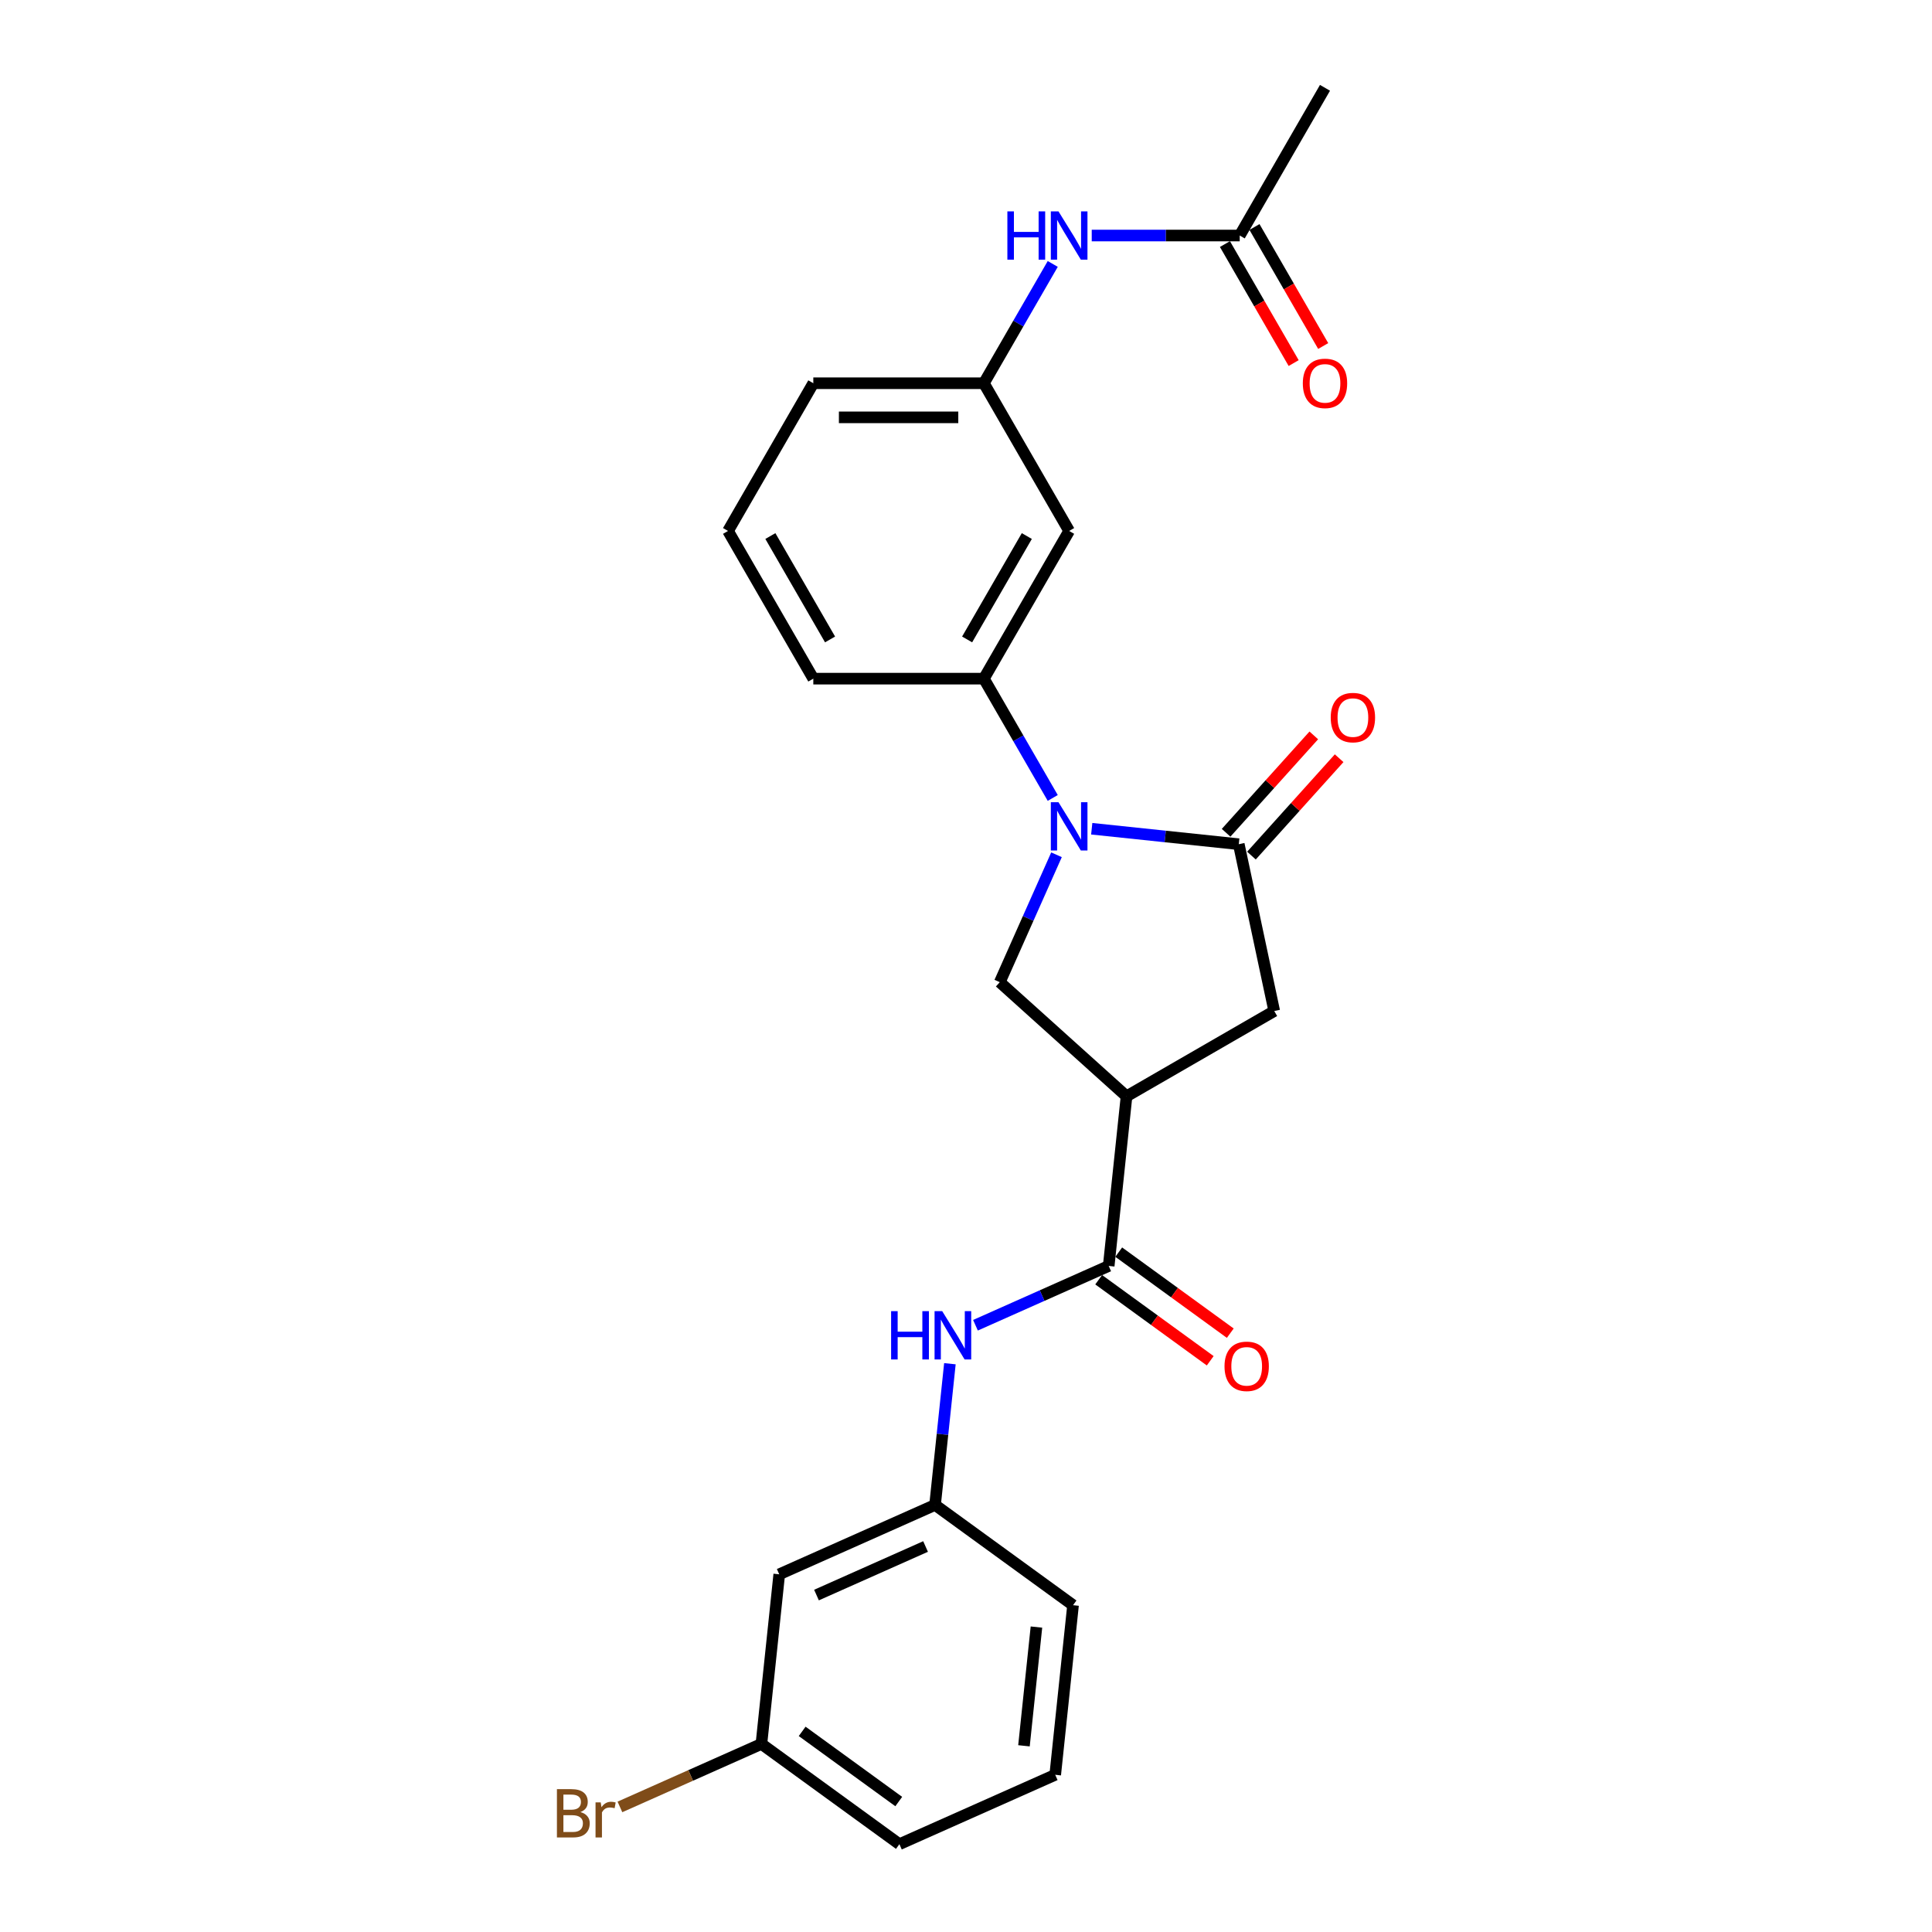 <?xml version='1.0' encoding='iso-8859-1'?>
<svg version='1.1' baseProfile='full'
              xmlns='http://www.w3.org/2000/svg'
                      xmlns:rdkit='http://www.rdkit.org/xml'
                      xmlns:xlink='http://www.w3.org/1999/xlink'
                  xml:space='preserve'
width='1000px' height='1000px' viewBox='0 0 1000 1000'>
<!-- END OF HEADER -->
<rect style='opacity:1.0;fill:#FFFFFF;stroke:none' width='1000' height='1000' x='0' y='0'> </rect>
<path class='bond-0' d='M 565.079,428.954 L 603.134,432.953' style='fill:none;fill-rule:evenodd;stroke:#0000FF;stroke-width:6px;stroke-linecap:butt;stroke-linejoin:miter;stroke-opacity:1' />
<path class='bond-0' d='M 603.134,432.953 L 641.189,436.953' style='fill:none;fill-rule:evenodd;stroke:#000000;stroke-width:6px;stroke-linecap:butt;stroke-linejoin:miter;stroke-opacity:1' />
<path class='bond-3' d='M 546.843,442.433 L 532.163,475.404' style='fill:none;fill-rule:evenodd;stroke:#0000FF;stroke-width:6px;stroke-linecap:butt;stroke-linejoin:miter;stroke-opacity:1' />
<path class='bond-3' d='M 532.163,475.404 L 517.484,508.374' style='fill:none;fill-rule:evenodd;stroke:#000000;stroke-width:6px;stroke-linecap:butt;stroke-linejoin:miter;stroke-opacity:1' />
<path class='bond-4' d='M 544.899,413.017 L 527.075,382.144' style='fill:none;fill-rule:evenodd;stroke:#0000FF;stroke-width:6px;stroke-linecap:butt;stroke-linejoin:miter;stroke-opacity:1' />
<path class='bond-4' d='M 527.075,382.144 L 509.25,351.271' style='fill:none;fill-rule:evenodd;stroke:#000000;stroke-width:6px;stroke-linecap:butt;stroke-linejoin:miter;stroke-opacity:1' />
<path class='bond-5' d='M 641.189,436.953 L 659.544,523.305' style='fill:none;fill-rule:evenodd;stroke:#000000;stroke-width:6px;stroke-linecap:butt;stroke-linejoin:miter;stroke-opacity:1' />
<path class='bond-10' d='M 647.75,442.86 L 670.444,417.656' style='fill:none;fill-rule:evenodd;stroke:#000000;stroke-width:6px;stroke-linecap:butt;stroke-linejoin:miter;stroke-opacity:1' />
<path class='bond-10' d='M 670.444,417.656 L 693.138,392.451' style='fill:none;fill-rule:evenodd;stroke:#FF0000;stroke-width:6px;stroke-linecap:butt;stroke-linejoin:miter;stroke-opacity:1' />
<path class='bond-10' d='M 634.628,431.046 L 657.322,405.841' style='fill:none;fill-rule:evenodd;stroke:#000000;stroke-width:6px;stroke-linecap:butt;stroke-linejoin:miter;stroke-opacity:1' />
<path class='bond-10' d='M 657.322,405.841 L 680.017,380.637' style='fill:none;fill-rule:evenodd;stroke:#FF0000;stroke-width:6px;stroke-linecap:butt;stroke-linejoin:miter;stroke-opacity:1' />
<path class='bond-1' d='M 583.09,567.446 L 517.484,508.374' style='fill:none;fill-rule:evenodd;stroke:#000000;stroke-width:6px;stroke-linecap:butt;stroke-linejoin:miter;stroke-opacity:1' />
<path class='bond-2' d='M 583.09,567.446 L 573.862,655.244' style='fill:none;fill-rule:evenodd;stroke:#000000;stroke-width:6px;stroke-linecap:butt;stroke-linejoin:miter;stroke-opacity:1' />
<path class='bond-25' d='M 583.09,567.446 L 659.544,523.305' style='fill:none;fill-rule:evenodd;stroke:#000000;stroke-width:6px;stroke-linecap:butt;stroke-linejoin:miter;stroke-opacity:1' />
<path class='bond-6' d='M 573.862,655.244 L 539.381,670.596' style='fill:none;fill-rule:evenodd;stroke:#000000;stroke-width:6px;stroke-linecap:butt;stroke-linejoin:miter;stroke-opacity:1' />
<path class='bond-6' d='M 539.381,670.596 L 504.901,685.947' style='fill:none;fill-rule:evenodd;stroke:#0000FF;stroke-width:6px;stroke-linecap:butt;stroke-linejoin:miter;stroke-opacity:1' />
<path class='bond-13' d='M 568.673,662.386 L 597.541,683.361' style='fill:none;fill-rule:evenodd;stroke:#000000;stroke-width:6px;stroke-linecap:butt;stroke-linejoin:miter;stroke-opacity:1' />
<path class='bond-13' d='M 597.541,683.361 L 626.41,704.335' style='fill:none;fill-rule:evenodd;stroke:#FF0000;stroke-width:6px;stroke-linecap:butt;stroke-linejoin:miter;stroke-opacity:1' />
<path class='bond-13' d='M 579.051,648.102 L 607.92,669.076' style='fill:none;fill-rule:evenodd;stroke:#000000;stroke-width:6px;stroke-linecap:butt;stroke-linejoin:miter;stroke-opacity:1' />
<path class='bond-13' d='M 607.92,669.076 L 636.788,690.051' style='fill:none;fill-rule:evenodd;stroke:#FF0000;stroke-width:6px;stroke-linecap:butt;stroke-linejoin:miter;stroke-opacity:1' />
<path class='bond-7' d='M 509.25,351.271 L 553.391,274.817' style='fill:none;fill-rule:evenodd;stroke:#000000;stroke-width:6px;stroke-linecap:butt;stroke-linejoin:miter;stroke-opacity:1' />
<path class='bond-7' d='M 500.58,330.975 L 531.479,277.457' style='fill:none;fill-rule:evenodd;stroke:#000000;stroke-width:6px;stroke-linecap:butt;stroke-linejoin:miter;stroke-opacity:1' />
<path class='bond-18' d='M 509.25,351.271 L 420.969,351.271' style='fill:none;fill-rule:evenodd;stroke:#000000;stroke-width:6px;stroke-linecap:butt;stroke-linejoin:miter;stroke-opacity:1' />
<path class='bond-12' d='M 491.667,705.859 L 487.826,742.404' style='fill:none;fill-rule:evenodd;stroke:#0000FF;stroke-width:6px;stroke-linecap:butt;stroke-linejoin:miter;stroke-opacity:1' />
<path class='bond-12' d='M 487.826,742.404 L 483.985,778.95' style='fill:none;fill-rule:evenodd;stroke:#000000;stroke-width:6px;stroke-linecap:butt;stroke-linejoin:miter;stroke-opacity:1' />
<path class='bond-11' d='M 553.391,274.817 L 509.25,198.363' style='fill:none;fill-rule:evenodd;stroke:#000000;stroke-width:6px;stroke-linecap:butt;stroke-linejoin:miter;stroke-opacity:1' />
<path class='bond-8' d='M 641.673,121.909 L 603.376,121.909' style='fill:none;fill-rule:evenodd;stroke:#000000;stroke-width:6px;stroke-linecap:butt;stroke-linejoin:miter;stroke-opacity:1' />
<path class='bond-8' d='M 603.376,121.909 L 565.079,121.909' style='fill:none;fill-rule:evenodd;stroke:#0000FF;stroke-width:6px;stroke-linecap:butt;stroke-linejoin:miter;stroke-opacity:1' />
<path class='bond-15' d='M 634.027,126.323 L 651.811,157.125' style='fill:none;fill-rule:evenodd;stroke:#000000;stroke-width:6px;stroke-linecap:butt;stroke-linejoin:miter;stroke-opacity:1' />
<path class='bond-15' d='M 651.811,157.125 L 669.595,187.928' style='fill:none;fill-rule:evenodd;stroke:#FF0000;stroke-width:6px;stroke-linecap:butt;stroke-linejoin:miter;stroke-opacity:1' />
<path class='bond-15' d='M 649.318,117.495 L 667.102,148.297' style='fill:none;fill-rule:evenodd;stroke:#000000;stroke-width:6px;stroke-linecap:butt;stroke-linejoin:miter;stroke-opacity:1' />
<path class='bond-15' d='M 667.102,148.297 L 684.886,179.1' style='fill:none;fill-rule:evenodd;stroke:#FF0000;stroke-width:6px;stroke-linecap:butt;stroke-linejoin:miter;stroke-opacity:1' />
<path class='bond-21' d='M 641.673,121.909 L 685.813,45.455' style='fill:none;fill-rule:evenodd;stroke:#000000;stroke-width:6px;stroke-linecap:butt;stroke-linejoin:miter;stroke-opacity:1' />
<path class='bond-9' d='M 544.899,136.616 L 527.075,167.49' style='fill:none;fill-rule:evenodd;stroke:#0000FF;stroke-width:6px;stroke-linecap:butt;stroke-linejoin:miter;stroke-opacity:1' />
<path class='bond-9' d='M 527.075,167.49 L 509.25,198.363' style='fill:none;fill-rule:evenodd;stroke:#000000;stroke-width:6px;stroke-linecap:butt;stroke-linejoin:miter;stroke-opacity:1' />
<path class='bond-26' d='M 509.25,198.363 L 420.969,198.363' style='fill:none;fill-rule:evenodd;stroke:#000000;stroke-width:6px;stroke-linecap:butt;stroke-linejoin:miter;stroke-opacity:1' />
<path class='bond-26' d='M 496.008,216.019 L 434.211,216.019' style='fill:none;fill-rule:evenodd;stroke:#000000;stroke-width:6px;stroke-linecap:butt;stroke-linejoin:miter;stroke-opacity:1' />
<path class='bond-14' d='M 483.985,778.95 L 403.335,814.857' style='fill:none;fill-rule:evenodd;stroke:#000000;stroke-width:6px;stroke-linecap:butt;stroke-linejoin:miter;stroke-opacity:1' />
<path class='bond-14' d='M 479.069,800.465 L 422.614,825.601' style='fill:none;fill-rule:evenodd;stroke:#000000;stroke-width:6px;stroke-linecap:butt;stroke-linejoin:miter;stroke-opacity:1' />
<path class='bond-23' d='M 483.985,778.95 L 555.406,830.84' style='fill:none;fill-rule:evenodd;stroke:#000000;stroke-width:6px;stroke-linecap:butt;stroke-linejoin:miter;stroke-opacity:1' />
<path class='bond-16' d='M 403.335,814.857 L 394.107,902.655' style='fill:none;fill-rule:evenodd;stroke:#000000;stroke-width:6px;stroke-linecap:butt;stroke-linejoin:miter;stroke-opacity:1' />
<path class='bond-17' d='M 394.107,902.655 L 357.491,918.958' style='fill:none;fill-rule:evenodd;stroke:#000000;stroke-width:6px;stroke-linecap:butt;stroke-linejoin:miter;stroke-opacity:1' />
<path class='bond-17' d='M 357.491,918.958 L 320.874,935.261' style='fill:none;fill-rule:evenodd;stroke:#7F4C19;stroke-width:6px;stroke-linecap:butt;stroke-linejoin:miter;stroke-opacity:1' />
<path class='bond-27' d='M 394.107,902.655 L 465.529,954.545' style='fill:none;fill-rule:evenodd;stroke:#000000;stroke-width:6px;stroke-linecap:butt;stroke-linejoin:miter;stroke-opacity:1' />
<path class='bond-27' d='M 415.199,896.154 L 465.194,932.478' style='fill:none;fill-rule:evenodd;stroke:#000000;stroke-width:6px;stroke-linecap:butt;stroke-linejoin:miter;stroke-opacity:1' />
<path class='bond-19' d='M 420.969,351.271 L 376.828,274.817' style='fill:none;fill-rule:evenodd;stroke:#000000;stroke-width:6px;stroke-linecap:butt;stroke-linejoin:miter;stroke-opacity:1' />
<path class='bond-19' d='M 429.638,330.975 L 398.74,277.457' style='fill:none;fill-rule:evenodd;stroke:#000000;stroke-width:6px;stroke-linecap:butt;stroke-linejoin:miter;stroke-opacity:1' />
<path class='bond-22' d='M 376.828,274.817 L 420.969,198.363' style='fill:none;fill-rule:evenodd;stroke:#000000;stroke-width:6px;stroke-linecap:butt;stroke-linejoin:miter;stroke-opacity:1' />
<path class='bond-20' d='M 546.178,918.638 L 555.406,830.84' style='fill:none;fill-rule:evenodd;stroke:#000000;stroke-width:6px;stroke-linecap:butt;stroke-linejoin:miter;stroke-opacity:1' />
<path class='bond-20' d='M 530.002,903.623 L 536.462,842.164' style='fill:none;fill-rule:evenodd;stroke:#000000;stroke-width:6px;stroke-linecap:butt;stroke-linejoin:miter;stroke-opacity:1' />
<path class='bond-24' d='M 546.178,918.638 L 465.529,954.545' style='fill:none;fill-rule:evenodd;stroke:#000000;stroke-width:6px;stroke-linecap:butt;stroke-linejoin:miter;stroke-opacity:1' />
<path  class='atom-0' d='M 547.865 415.224
L 556.057 428.467
Q 556.869 429.773, 558.176 432.139
Q 559.482 434.505, 559.553 434.646
L 559.553 415.224
L 562.872 415.224
L 562.872 440.226
L 559.447 440.226
L 550.654 425.748
Q 549.63 424.053, 548.536 422.11
Q 547.476 420.168, 547.158 419.568
L 547.158 440.226
L 543.91 440.226
L 543.91 415.224
L 547.865 415.224
' fill='#0000FF'/>
<path  class='atom-7' d='M 461.237 678.651
L 464.627 678.651
L 464.627 689.28
L 477.41 689.28
L 477.41 678.651
L 480.8 678.651
L 480.8 703.652
L 477.41 703.652
L 477.41 692.105
L 464.627 692.105
L 464.627 703.652
L 461.237 703.652
L 461.237 678.651
' fill='#0000FF'/>
<path  class='atom-7' d='M 487.686 678.651
L 495.879 691.893
Q 496.691 693.2, 497.997 695.566
Q 499.304 697.932, 499.375 698.073
L 499.375 678.651
L 502.694 678.651
L 502.694 703.652
L 499.269 703.652
L 490.476 689.174
Q 489.452 687.479, 488.357 685.537
Q 487.298 683.595, 486.98 682.994
L 486.98 703.652
L 483.731 703.652
L 483.731 678.651
L 487.686 678.651
' fill='#0000FF'/>
<path  class='atom-10' d='M 521.415 109.408
L 524.805 109.408
L 524.805 120.037
L 537.589 120.037
L 537.589 109.408
L 540.979 109.408
L 540.979 134.409
L 537.589 134.409
L 537.589 122.862
L 524.805 122.862
L 524.805 134.409
L 521.415 134.409
L 521.415 109.408
' fill='#0000FF'/>
<path  class='atom-10' d='M 547.865 109.408
L 556.057 122.65
Q 556.869 123.957, 558.176 126.323
Q 559.482 128.689, 559.553 128.83
L 559.553 109.408
L 562.872 109.408
L 562.872 134.409
L 559.447 134.409
L 550.654 119.931
Q 549.63 118.236, 548.536 116.294
Q 547.476 114.352, 547.158 113.751
L 547.158 134.409
L 543.91 134.409
L 543.91 109.408
L 547.865 109.408
' fill='#0000FF'/>
<path  class='atom-11' d='M 688.784 371.418
Q 688.784 365.414, 691.751 362.06
Q 694.717 358.705, 700.261 358.705
Q 705.805 358.705, 708.771 362.06
Q 711.737 365.414, 711.737 371.418
Q 711.737 377.491, 708.736 380.952
Q 705.734 384.377, 700.261 384.377
Q 694.752 384.377, 691.751 380.952
Q 688.784 377.527, 688.784 371.418
M 700.261 381.552
Q 704.075 381.552, 706.123 379.01
Q 708.206 376.432, 708.206 371.418
Q 708.206 366.509, 706.123 364.037
Q 704.075 361.53, 700.261 361.53
Q 696.447 361.53, 694.364 364.002
Q 692.316 366.474, 692.316 371.418
Q 692.316 376.467, 694.364 379.01
Q 696.447 381.552, 700.261 381.552
' fill='#FF0000'/>
<path  class='atom-14' d='M 633.806 707.205
Q 633.806 701.202, 636.773 697.848
Q 639.739 694.493, 645.283 694.493
Q 650.827 694.493, 653.793 697.848
Q 656.76 701.202, 656.76 707.205
Q 656.76 713.279, 653.758 716.74
Q 650.756 720.165, 645.283 720.165
Q 639.774 720.165, 636.773 716.74
Q 633.806 713.315, 633.806 707.205
M 645.283 717.34
Q 649.097 717.34, 651.145 714.798
Q 653.228 712.22, 653.228 707.205
Q 653.228 702.297, 651.145 699.825
Q 649.097 697.318, 645.283 697.318
Q 641.469 697.318, 639.386 699.79
Q 637.338 702.262, 637.338 707.205
Q 637.338 712.255, 639.386 714.798
Q 641.469 717.34, 645.283 717.34
' fill='#FF0000'/>
<path  class='atom-16' d='M 674.337 198.433
Q 674.337 192.43, 677.303 189.076
Q 680.269 185.721, 685.813 185.721
Q 691.357 185.721, 694.324 189.076
Q 697.29 192.43, 697.29 198.433
Q 697.29 204.507, 694.288 207.968
Q 691.287 211.393, 685.813 211.393
Q 680.305 211.393, 677.303 207.968
Q 674.337 204.542, 674.337 198.433
M 685.813 208.568
Q 689.627 208.568, 691.675 206.026
Q 693.759 203.448, 693.759 198.433
Q 693.759 193.525, 691.675 191.053
Q 689.627 188.546, 685.813 188.546
Q 682 188.546, 679.916 191.018
Q 677.868 193.49, 677.868 198.433
Q 677.868 203.483, 679.916 206.026
Q 682 208.568, 685.813 208.568
' fill='#FF0000'/>
<path  class='atom-18' d='M 300.41 937.927
Q 302.811 938.598, 304.012 940.081
Q 305.248 941.528, 305.248 943.683
Q 305.248 947.143, 303.023 949.121
Q 300.834 951.063, 296.667 951.063
L 288.263 951.063
L 288.263 926.062
L 295.643 926.062
Q 299.916 926.062, 302.07 927.792
Q 304.224 929.522, 304.224 932.7
Q 304.224 936.479, 300.41 937.927
M 291.617 928.887
L 291.617 936.726
L 295.643 936.726
Q 298.115 936.726, 299.386 935.737
Q 300.693 934.713, 300.693 932.7
Q 300.693 928.887, 295.643 928.887
L 291.617 928.887
M 296.667 948.238
Q 299.103 948.238, 300.41 947.073
Q 301.717 945.907, 301.717 943.683
Q 301.717 941.634, 300.269 940.61
Q 298.856 939.551, 296.137 939.551
L 291.617 939.551
L 291.617 948.238
L 296.667 948.238
' fill='#7F4C19'/>
<path  class='atom-18' d='M 310.933 932.912
L 311.322 935.419
Q 313.229 932.594, 316.336 932.594
Q 317.325 932.594, 318.667 932.947
L 318.137 935.914
Q 316.619 935.561, 315.771 935.561
Q 314.288 935.561, 313.299 936.161
Q 312.346 936.726, 311.569 938.103
L 311.569 951.063
L 308.249 951.063
L 308.249 932.912
L 310.933 932.912
' fill='#7F4C19'/>
</svg>
